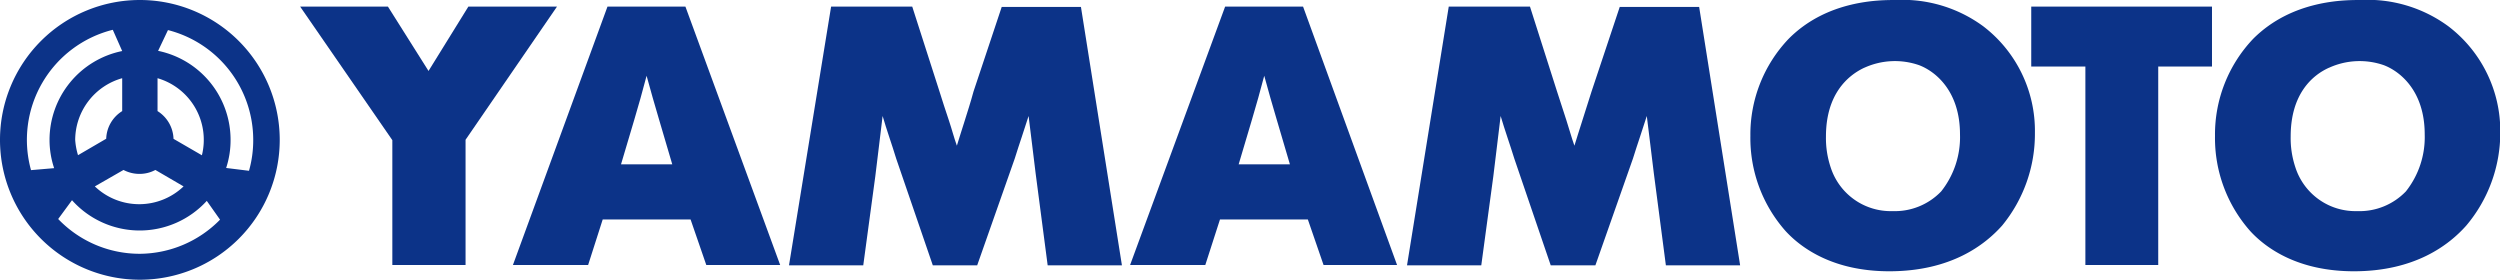 <svg xmlns="http://www.w3.org/2000/svg" viewBox="0 0 265.97 29.77"><defs><style>.cls-1{fill:#0c3388;}</style></defs><g id="レイヤー_2" data-name="レイヤー 2"><g id="レイヤー_1-2" data-name="レイヤー 1"><path class="cls-1" d="M41.27.7l4.32,6.85L49.83.7h9.43L49.53,14.87V28.19H41.74V14.91L31.93.7Z"/><path class="cls-1" d="M72.92.7,83,28.19H75.14l-1.67-4.84H64.12l-1.55,4.84h-8L64.63.7ZM66.07,17.48h5.45l-1.4-4.75c-.47-1.56-.9-3.11-1.33-4.67-.42,1.59-.85,3.15-1.32,4.71Z"/><path class="cls-1" d="M97.05.7l2.89,9c.31,1,.66,2.07,1,3.08s.54,1.83.86,2.72c.27-.85.5-1.63.77-2.45.35-1.13.71-2.22,1-3.31l3-9H115l4.36,27.49h-7.9l-1.28-9.78c-.24-2.06-.51-4.08-.75-6.11-.46,1.48-1,3-1.47,4.52l-4,11.37H99.24l-3.9-11.37c-.46-1.52-1-3-1.44-4.52-.27,2.14-.5,4.24-.78,6.43l-1.28,9.46h-7.9L88.42.7Z"/><path class="cls-1" d="M138.63.7l10,27.49h-7.82l-1.67-4.84h-9.35l-1.56,4.84h-8L130.34.7Zm-6.85,16.78h5.45l-1.4-4.75c-.47-1.56-.9-3.11-1.33-4.67-.42,1.59-.85,3.15-1.32,4.71Z"/><path class="cls-1" d="M162.77.7l2.87,9c.32,1,.67,2.07,1,3.08s.54,1.83.86,2.72c.27-.85.5-1.63.77-2.45.35-1.13.7-2.22,1.05-3.31l3-9h8.45l4.36,27.49h-7.9l-1.28-9.78c-.24-2.06-.51-4.08-.75-6.11-.46,1.48-1,3-1.47,4.52l-4,11.37h-4.75l-3.88-11.37c-.47-1.52-1-3-1.45-4.52-.27,2.14-.5,4.24-.78,6.43l-1.28,9.46h-7.9L154.13.7Z"/><path class="cls-1" d="M211,2.8a14,14,0,0,1,5.49,11.33A15.36,15.36,0,0,1,213,24c-1.84,2.06-5.45,4.86-12,4.86-5.91,0-9.3-2.41-11-4.24a14.91,14.91,0,0,1-3.78-10.16,14.74,14.74,0,0,1,4.09-10.35C194.41,0,199.94,0,201.7,0A14.5,14.5,0,0,1,211,2.8ZM198.35,7.2c-1.76.82-4.09,2.81-4.09,7.32a9.78,9.78,0,0,0,.51,3.31,6.71,6.71,0,0,0,6.58,4.63,6.83,6.83,0,0,0,5.17-2.1,9.28,9.28,0,0,0,2-6.07c0-4.6-2.61-6.7-4.36-7.36a7.84,7.84,0,0,0-5.8.27Z"/><path class="cls-1" d="M235.33.7V7.08h-5.72V28.19h-7.75V7.08H216.1V.7Z"/><path class="cls-1" d="M260.48,2.8A14,14,0,0,1,266,14.13,15.33,15.33,0,0,1,262.38,24c-1.83,2.06-5.45,4.86-11.95,4.86-5.91,0-9.3-2.41-11-4.24a14.91,14.91,0,0,1-3.78-10.16,14.76,14.76,0,0,1,4.08-10.35C243.86,0,249.38,0,251.13,0A14.51,14.51,0,0,1,260.48,2.8ZM247.79,7.2C246,8,243.7,10,243.7,14.52a9.78,9.78,0,0,0,.51,3.31,6.71,6.71,0,0,0,6.57,4.63,6.84,6.84,0,0,0,5.18-2.1,9.28,9.28,0,0,0,2-6.07c0-4.6-2.61-6.7-4.36-7.36a7.84,7.84,0,0,0-5.8.27Z"/><path class="cls-1" d="M14.88,0A14.88,14.88,0,1,0,29.76,14.89,14.88,14.88,0,0,0,14.88,0ZM26.94,14.89a11.86,11.86,0,0,1-.45,3.28l-2.43-.3a9.49,9.49,0,0,0,.47-3,9.66,9.66,0,0,0-7.71-9.46L17.87,3.2A12.06,12.06,0,0,1,26.94,14.89ZM8,14.89A6.85,6.85,0,0,1,13,8.32v3.5a3.59,3.59,0,0,0-1.7,2.94l-3,1.75A7.26,7.26,0,0,1,8,14.89Zm5.14,3.19a3.6,3.6,0,0,0,1.7.42,3.53,3.53,0,0,0,1.69-.42l3,1.75a6.83,6.83,0,0,1-9.44,0Zm5.32-3.31a3.61,3.61,0,0,0-1.7-2.95V8.32a6.83,6.83,0,0,1,4.72,8.2ZM12,3.17l1,2.26a9.65,9.65,0,0,0-7.73,9.46,9.46,9.46,0,0,0,.49,3l-2.46.21A12.07,12.07,0,0,1,12,3.17ZM14.88,27a12,12,0,0,1-8.69-3.7L7.66,21.3A9.66,9.66,0,0,0,22,21.37l1.41,2A12.05,12.05,0,0,1,14.88,27Z"/></g></g></svg>